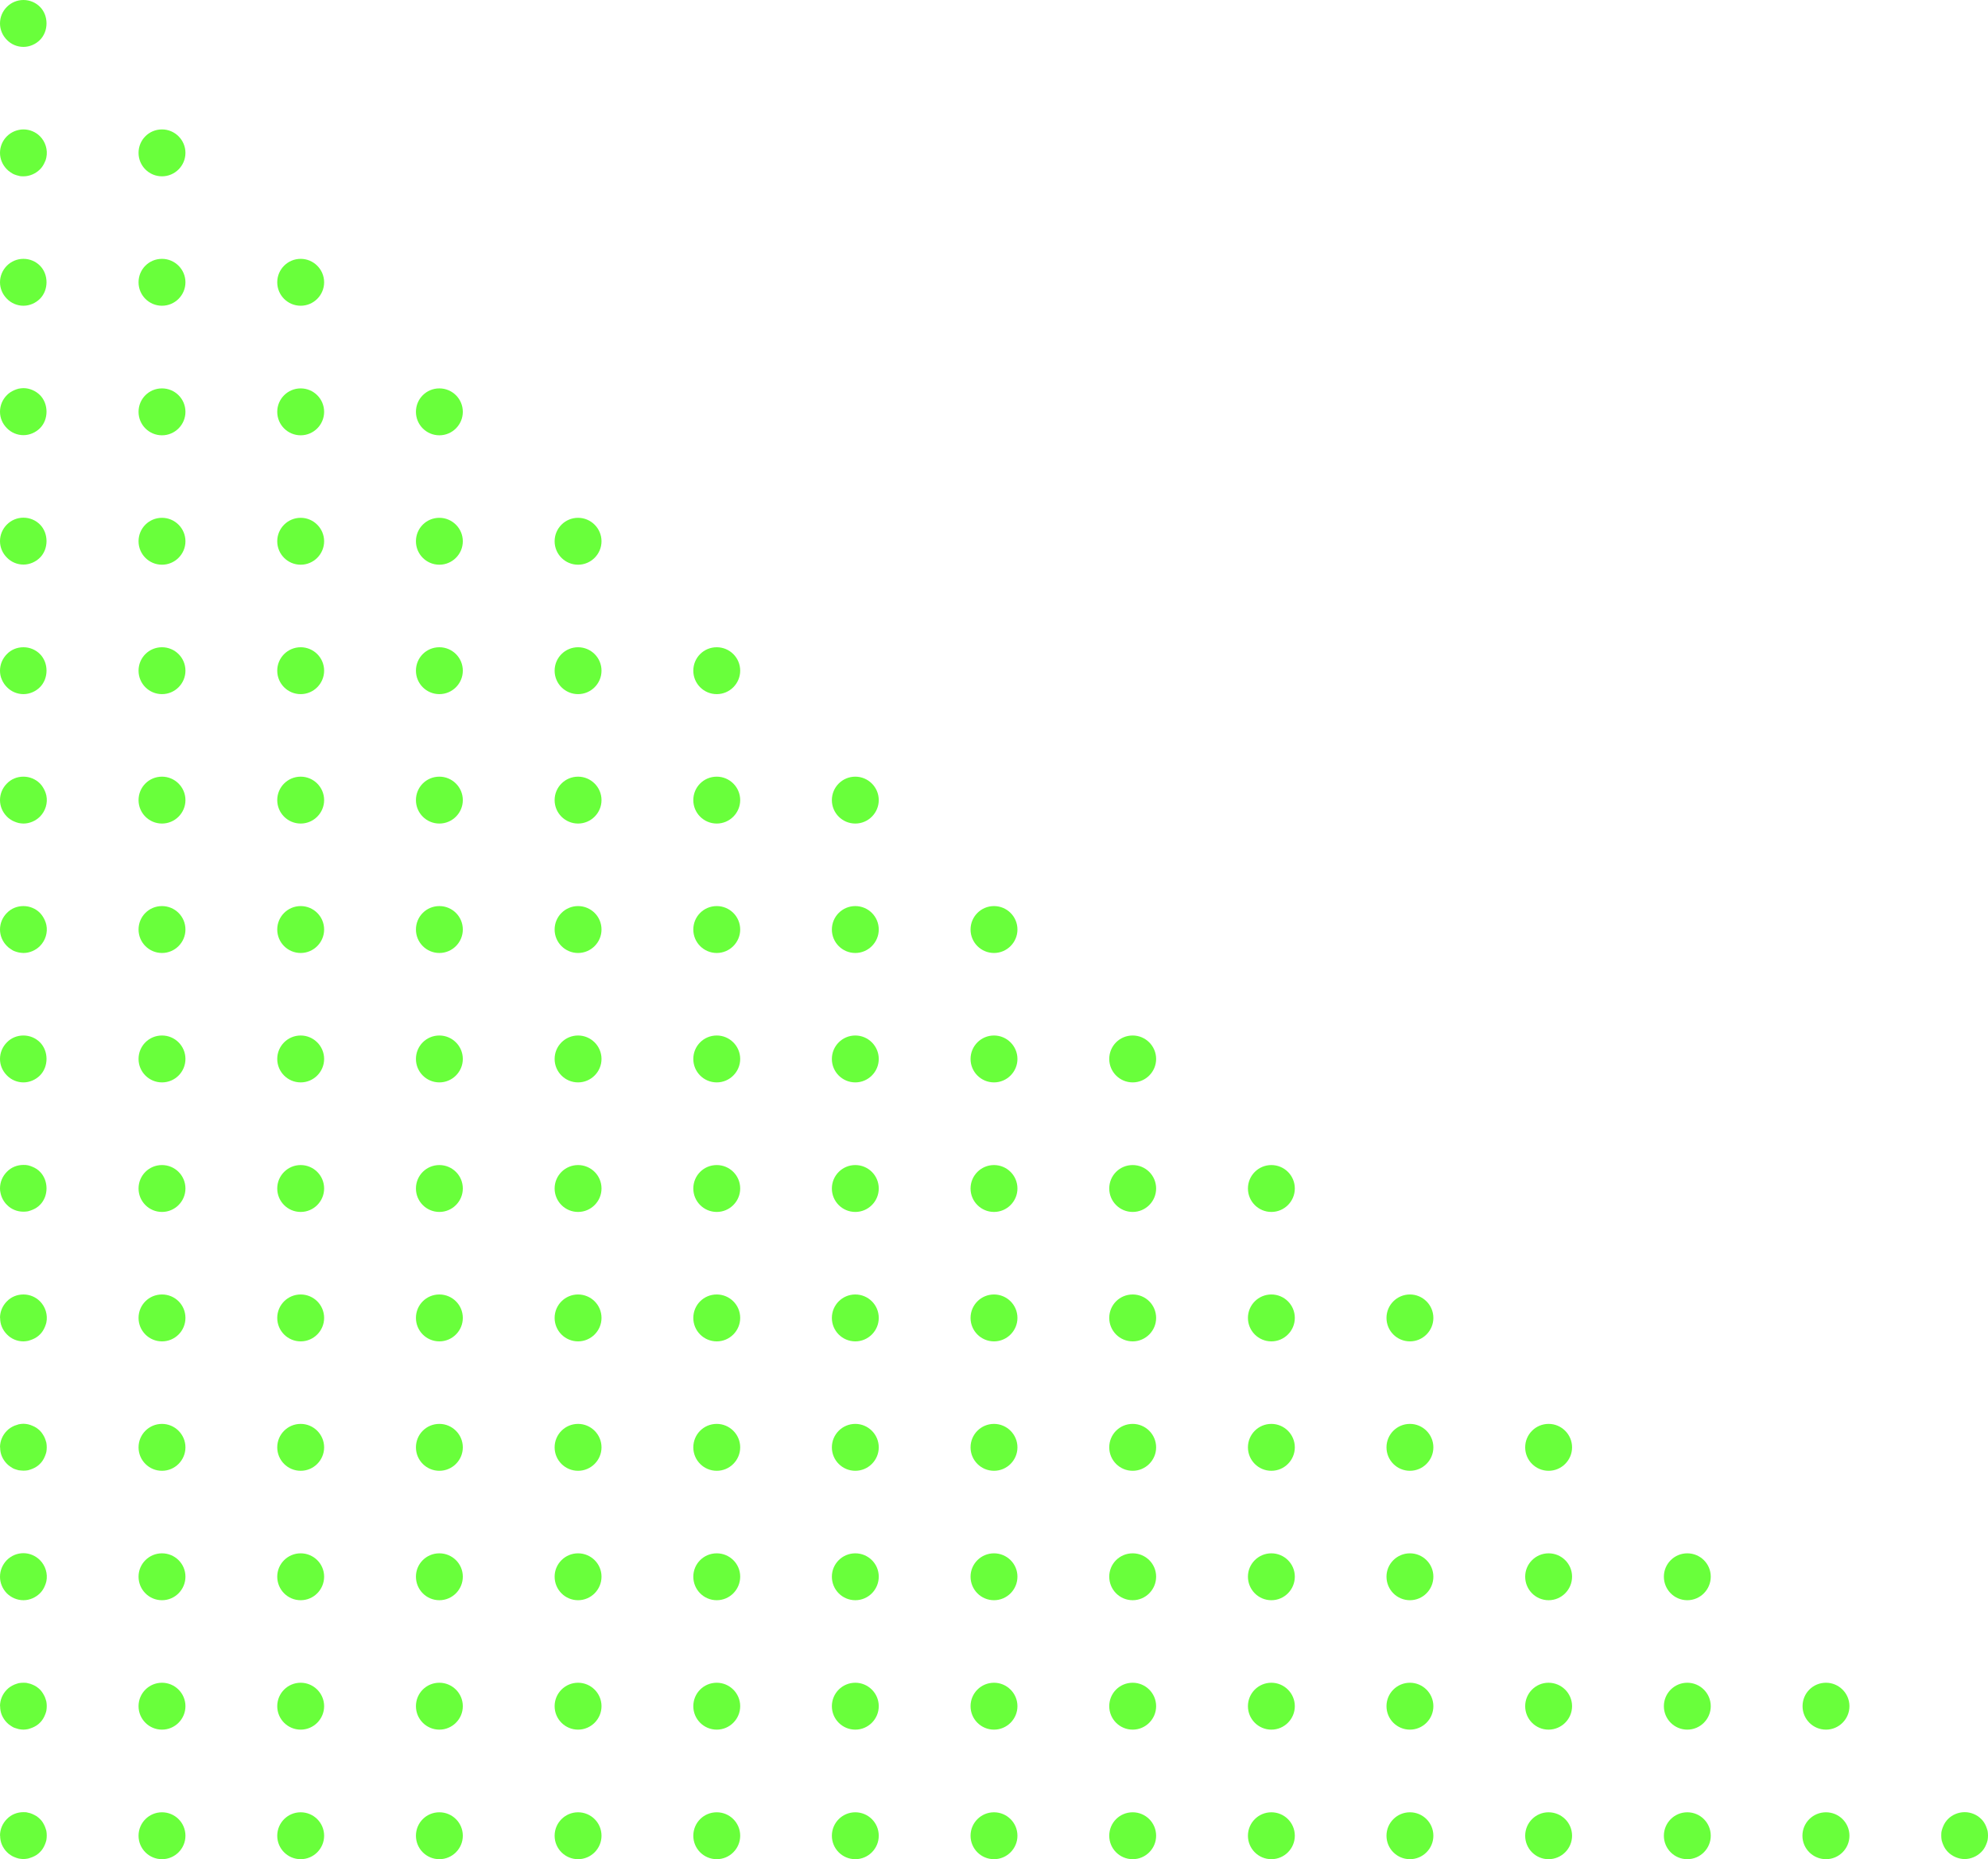 <?xml version="1.0" encoding="utf-8"?>
<svg xmlns="http://www.w3.org/2000/svg" fill="none" height="100%" overflow="visible" preserveAspectRatio="none" style="display: block;" viewBox="0 0 170 159" width="100%">
<g id="Vector">
<path d="M0 2.005C0 1.456 0.213 0.963 0.594 0.583C0.963 0.213 1.467 0 2.005 0C2.542 0 3.046 0.213 3.416 0.583C4.166 1.333 4.166 2.666 3.416 3.417C3.046 3.787 2.531 4.011 2.005 4.011C1.478 4.011 0.963 3.798 0.594 3.417C0.213 3.036 0 2.532 0 2.005Z" fill="#69FF3B"/>
<path d="M13.853 11.068C14.951 11.068 15.858 11.964 15.858 13.074C15.858 14.171 14.962 15.079 13.853 15.079C12.744 15.079 11.848 14.183 11.848 13.074C11.848 11.964 12.733 11.068 13.853 11.068Z" fill="#69FF3B"/>
<path d="M0 13.074C0 12.536 0.213 12.032 0.594 11.651C0.683 11.561 0.784 11.483 0.896 11.404C1.008 11.337 1.12 11.27 1.232 11.225C1.355 11.18 1.478 11.136 1.601 11.113C1.736 11.079 1.87 11.068 2.005 11.068C2.531 11.068 3.046 11.281 3.416 11.651C3.886 12.121 4.099 12.816 3.964 13.466C3.931 13.6 3.908 13.712 3.841 13.835C3.796 13.959 3.729 14.071 3.662 14.183C3.595 14.295 3.505 14.396 3.416 14.485C3.046 14.855 2.531 15.079 2.005 15.079C1.87 15.079 1.736 15.079 1.601 15.034C1.478 15 1.355 14.978 1.232 14.922C1.109 14.877 0.997 14.799 0.896 14.732C0.784 14.664 0.683 14.575 0.594 14.485C0.213 14.104 0 13.6 0 13.074Z" fill="#69FF3B"/>
<path d="M13.853 22.137C14.951 22.137 15.858 23.033 15.858 24.142C15.858 25.24 14.962 26.147 13.853 26.147C12.744 26.147 11.848 25.251 11.848 24.142C11.848 23.033 12.733 22.137 13.853 22.137ZM25.713 22.137C26.81 22.137 27.717 23.033 27.717 24.142C27.717 25.24 26.822 26.147 25.713 26.147C24.604 26.147 23.708 25.251 23.708 24.142C23.708 23.033 24.604 22.137 25.713 22.137Z" fill="#69FF3B"/>
<path d="M0 24.142C0 23.604 0.213 23.1 0.594 22.719C0.963 22.349 1.467 22.137 2.005 22.137C2.542 22.137 3.046 22.349 3.416 22.719C4.166 23.47 4.166 24.803 3.416 25.553C3.046 25.923 2.531 26.147 2.005 26.147C1.478 26.147 0.963 25.934 0.594 25.553C0.213 25.172 0 24.668 0 24.142Z" fill="#69FF3B"/>
<path d="M13.853 33.216C14.951 33.216 15.858 34.101 15.858 35.221C15.858 36.319 14.962 37.227 13.853 37.227C12.744 37.227 11.848 36.33 11.848 35.221C11.848 34.112 12.733 33.216 13.853 33.216ZM25.713 33.216C26.81 33.216 27.717 34.101 27.717 35.221C27.717 36.319 26.822 37.227 25.713 37.227C24.604 37.227 23.708 36.33 23.708 35.221C23.708 34.112 24.604 33.216 25.713 33.216ZM37.572 33.216C38.67 33.216 39.577 34.101 39.577 35.221C39.577 36.319 38.681 37.227 37.572 37.227C36.464 37.227 35.568 36.33 35.568 35.221C35.568 34.112 36.453 33.216 37.572 33.216Z" fill="#69FF3B"/>
<path d="M0 35.21C0 34.672 0.213 34.168 0.594 33.787C0.683 33.698 0.784 33.608 0.896 33.541C1.008 33.474 1.12 33.407 1.232 33.362C1.355 33.306 1.478 33.272 1.601 33.238C1.736 33.216 1.87 33.194 2.005 33.194C2.52 33.194 3.046 33.418 3.416 33.787C4.166 34.538 4.166 35.882 3.416 36.622C3.046 36.991 2.531 37.215 2.005 37.215C1.478 37.215 0.963 37.002 0.594 36.622C0.213 36.241 0 35.748 0 35.21Z" fill="#69FF3B"/>
<path d="M13.853 44.284C14.951 44.284 15.858 45.181 15.858 46.29C15.858 47.387 14.962 48.295 13.853 48.295C12.744 48.295 11.848 47.399 11.848 46.29C11.848 45.181 12.733 44.284 13.853 44.284ZM25.713 44.284C26.81 44.284 27.717 45.181 27.717 46.29C27.717 47.387 26.822 48.295 25.713 48.295C24.604 48.295 23.708 47.399 23.708 46.29C23.708 45.181 24.604 44.284 25.713 44.284ZM37.572 44.284C38.67 44.284 39.577 45.181 39.577 46.29C39.577 47.387 38.681 48.295 37.572 48.295C36.464 48.295 35.568 47.399 35.568 46.29C35.568 45.181 36.453 44.284 37.572 44.284ZM49.432 44.284C50.53 44.284 51.437 45.181 51.437 46.29C51.437 47.387 50.541 48.295 49.432 48.295C48.324 48.295 47.428 47.399 47.428 46.29C47.428 45.181 48.324 44.284 49.432 44.284Z" fill="#69FF3B"/>
<path d="M0 46.278C0 45.741 0.213 45.236 0.594 44.856C0.963 44.486 1.467 44.273 2.005 44.273C2.542 44.273 3.046 44.486 3.416 44.856C4.166 45.606 4.166 46.95 3.416 47.69C3.046 48.06 2.531 48.284 2.005 48.284C1.478 48.284 0.963 48.071 0.594 47.69C0.213 47.309 0 46.816 0 46.278Z" fill="#69FF3B"/>
<path d="M13.853 55.353C14.951 55.353 15.858 56.238 15.858 57.358C15.858 58.456 14.962 59.363 13.853 59.363C12.744 59.363 11.848 58.467 11.848 57.358C11.848 56.249 12.733 55.353 13.853 55.353ZM25.713 55.353C26.81 55.353 27.717 56.238 27.717 57.358C27.717 58.456 26.822 59.363 25.713 59.363C24.604 59.363 23.708 58.467 23.708 57.358C23.708 56.249 24.604 55.353 25.713 55.353ZM37.572 55.353C38.67 55.353 39.577 56.238 39.577 57.358C39.577 58.456 38.681 59.363 37.572 59.363C36.464 59.363 35.568 58.467 35.568 57.358C35.568 56.249 36.453 55.353 37.572 55.353ZM49.432 55.353C50.53 55.353 51.437 56.238 51.437 57.358C51.437 58.456 50.541 59.363 49.432 59.363C48.324 59.363 47.428 58.467 47.428 57.358C47.428 56.249 48.324 55.353 49.432 55.353ZM61.292 55.353C62.389 55.353 63.296 56.238 63.296 57.358C63.296 58.456 62.401 59.363 61.292 59.363C60.183 59.363 59.287 58.467 59.287 57.358C59.287 56.249 60.172 55.353 61.292 55.353Z" fill="#69FF3B"/>
<path d="M0 57.358C0 56.82 0.213 56.316 0.594 55.935C0.963 55.554 1.467 55.353 2.005 55.353C2.542 55.353 3.046 55.565 3.416 55.935C4.166 56.686 4.166 58.019 3.416 58.769C3.046 59.139 2.531 59.363 2.005 59.363C1.478 59.363 0.963 59.15 0.594 58.769C0.403 58.579 0.258 58.355 0.157 58.12C0.045 57.873 0 57.615 0 57.358Z" fill="#69FF3B"/>
<path d="M13.853 66.421C14.951 66.421 15.858 67.317 15.858 68.426C15.858 69.524 14.962 70.431 13.853 70.431C12.744 70.431 11.848 69.535 11.848 68.426C11.848 67.317 12.733 66.421 13.853 66.421ZM25.713 66.421C26.81 66.421 27.717 67.317 27.717 68.426C27.717 69.524 26.822 70.431 25.713 70.431C24.604 70.431 23.708 69.535 23.708 68.426C23.708 67.317 24.604 66.421 25.713 66.421ZM37.572 66.421C38.67 66.421 39.577 67.317 39.577 68.426C39.577 69.524 38.681 70.431 37.572 70.431C36.464 70.431 35.568 69.535 35.568 68.426C35.568 67.317 36.453 66.421 37.572 66.421ZM49.432 66.421C50.53 66.421 51.437 67.317 51.437 68.426C51.437 69.524 50.541 70.431 49.432 70.431C48.324 70.431 47.428 69.535 47.428 68.426C47.428 67.317 48.324 66.421 49.432 66.421ZM61.292 66.421C62.389 66.421 63.296 67.317 63.296 68.426C63.296 69.524 62.401 70.431 61.292 70.431C60.183 70.431 59.287 69.535 59.287 68.426C59.287 67.317 60.172 66.421 61.292 66.421ZM73.14 66.421C74.238 66.421 75.145 67.317 75.145 68.426C75.145 69.524 74.249 70.431 73.14 70.431C72.032 70.431 71.136 69.535 71.136 68.426C71.136 67.317 72.032 66.421 73.14 66.421Z" fill="#69FF3B"/>
<path d="M0 68.426C0 67.888 0.213 67.384 0.594 67.003C0.963 66.623 1.467 66.421 2.005 66.421C2.542 66.421 3.046 66.634 3.416 67.003C3.505 67.093 3.595 67.205 3.662 67.317C3.729 67.429 3.796 67.541 3.841 67.653C3.897 67.776 3.931 67.9 3.964 68.034C4.099 68.673 3.886 69.367 3.416 69.838C3.046 70.207 2.531 70.431 2.005 70.431C1.87 70.431 1.736 70.409 1.601 70.387C1.478 70.353 1.355 70.319 1.232 70.263C1.109 70.219 0.997 70.151 0.896 70.084C0.784 70.017 0.683 69.927 0.594 69.838C0.213 69.457 0 68.953 0 68.426Z" fill="#69FF3B"/>
<path d="M13.853 77.489C14.951 77.489 15.858 78.374 15.858 79.494C15.858 80.592 14.962 81.5 13.853 81.5C12.744 81.5 11.848 80.603 11.848 79.494C11.848 78.385 12.733 77.489 13.853 77.489ZM25.713 77.489C26.81 77.489 27.717 78.374 27.717 79.494C27.717 80.592 26.822 81.5 25.713 81.5C24.604 81.5 23.708 80.603 23.708 79.494C23.708 78.385 24.604 77.489 25.713 77.489ZM37.572 77.489C38.67 77.489 39.577 78.374 39.577 79.494C39.577 80.592 38.681 81.5 37.572 81.5C36.464 81.5 35.568 80.603 35.568 79.494C35.568 78.385 36.453 77.489 37.572 77.489ZM49.432 77.489C50.53 77.489 51.437 78.374 51.437 79.494C51.437 80.592 50.541 81.5 49.432 81.5C48.324 81.5 47.428 80.603 47.428 79.494C47.428 78.385 48.324 77.489 49.432 77.489ZM61.292 77.489C62.389 77.489 63.296 78.374 63.296 79.494C63.296 80.592 62.401 81.5 61.292 81.5C60.183 81.5 59.287 80.603 59.287 79.494C59.287 78.385 60.172 77.489 61.292 77.489ZM73.14 77.489C74.238 77.489 75.145 78.374 75.145 79.494C75.145 80.592 74.249 81.5 73.14 81.5C72.032 81.5 71.136 80.603 71.136 79.494C71.136 78.385 72.032 77.489 73.14 77.489ZM85 77.489C86.097 77.489 87.005 78.374 87.005 79.494C87.005 80.592 86.109 81.5 85 81.5C83.891 81.5 82.995 80.603 82.995 79.494C82.995 78.385 83.891 77.489 85 77.489Z" fill="#69FF3B"/>
<path d="M0 79.494C0 78.957 0.213 78.453 0.594 78.072C0.963 77.691 1.467 77.489 2.005 77.489C2.542 77.489 3.046 77.702 3.416 78.072C3.505 78.172 3.595 78.273 3.662 78.385C3.729 78.497 3.796 78.609 3.841 78.721C3.897 78.845 3.931 78.968 3.964 79.102C4.099 79.741 3.886 80.435 3.416 80.906C3.046 81.276 2.531 81.5 2.005 81.5C1.87 81.5 1.736 81.477 1.601 81.455C1.478 81.421 1.355 81.399 1.232 81.343C1.109 81.298 0.997 81.22 0.896 81.152C0.784 81.085 0.683 80.996 0.594 80.906C0.213 80.525 0 80.021 0 79.494Z" fill="#69FF3B"/>
<path d="M13.853 88.557C14.962 88.557 15.858 89.454 15.858 90.563C15.858 91.66 14.973 92.568 13.853 92.568C12.744 92.568 11.848 91.672 11.848 90.563C11.848 89.454 12.733 88.557 13.853 88.557ZM25.713 88.557C26.81 88.557 27.717 89.454 27.717 90.563C27.717 91.66 26.822 92.568 25.713 92.568C24.604 92.568 23.708 91.672 23.708 90.563C23.708 89.454 24.604 88.557 25.713 88.557ZM37.572 88.557C38.67 88.557 39.577 89.454 39.577 90.563C39.577 91.66 38.681 92.568 37.572 92.568C36.464 92.568 35.568 91.672 35.568 90.563C35.568 89.454 36.453 88.557 37.572 88.557ZM49.432 88.557C50.53 88.557 51.437 89.454 51.437 90.563C51.437 91.66 50.541 92.568 49.432 92.568C48.324 92.568 47.428 91.672 47.428 90.563C47.428 89.454 48.324 88.557 49.432 88.557ZM61.292 88.557C62.389 88.557 63.296 89.454 63.296 90.563C63.296 91.66 62.401 92.568 61.292 92.568C60.183 92.568 59.287 91.672 59.287 90.563C59.287 89.454 60.172 88.557 61.292 88.557ZM73.14 88.557C74.238 88.557 75.145 89.454 75.145 90.563C75.145 91.66 74.249 92.568 73.14 92.568C72.032 92.568 71.136 91.672 71.136 90.563C71.136 89.454 72.032 88.557 73.14 88.557ZM85 88.557C86.097 88.557 87.005 89.454 87.005 90.563C87.005 91.66 86.109 92.568 85 92.568C83.891 92.568 82.995 91.672 82.995 90.563C82.995 89.454 83.891 88.557 85 88.557ZM96.86 88.557C97.957 88.557 98.864 89.454 98.864 90.563C98.864 91.66 97.968 92.568 96.86 92.568C95.751 92.568 94.855 91.672 94.855 90.563C94.855 89.454 95.74 88.557 96.86 88.557Z" fill="#69FF3B"/>
<path d="M0 90.563C0 90.025 0.213 89.521 0.594 89.14C0.963 88.759 1.467 88.557 2.005 88.557C2.542 88.557 3.046 88.77 3.416 89.14C4.166 89.891 4.166 91.224 3.416 91.974C3.046 92.344 2.531 92.568 2.005 92.568C1.478 92.568 0.963 92.355 0.594 91.974C0.213 91.593 0 91.1 0 90.563Z" fill="#69FF3B"/>
<path d="M13.853 99.637C14.951 99.637 15.858 100.522 15.858 101.642C15.858 102.74 14.962 103.647 13.853 103.647C12.744 103.647 11.848 102.751 11.848 101.642C11.848 100.533 12.733 99.637 13.853 99.637ZM25.713 99.637C26.81 99.637 27.717 100.522 27.717 101.642C27.717 102.74 26.822 103.647 25.713 103.647C24.604 103.647 23.708 102.751 23.708 101.642C23.708 100.533 24.604 99.637 25.713 99.637ZM37.572 99.637C38.67 99.637 39.577 100.522 39.577 101.642C39.577 102.74 38.681 103.647 37.572 103.647C36.464 103.647 35.568 102.751 35.568 101.642C35.568 100.533 36.453 99.637 37.572 99.637ZM49.432 99.637C50.53 99.637 51.437 100.522 51.437 101.642C51.437 102.74 50.541 103.647 49.432 103.647C48.324 103.647 47.428 102.751 47.428 101.642C47.428 100.533 48.324 99.637 49.432 99.637ZM61.292 99.637C62.389 99.637 63.296 100.522 63.296 101.642C63.296 102.74 62.401 103.647 61.292 103.647C60.183 103.647 59.287 102.751 59.287 101.642C59.287 100.533 60.172 99.637 61.292 99.637ZM73.14 99.637C74.238 99.637 75.145 100.522 75.145 101.642C75.145 102.74 74.249 103.647 73.14 103.647C72.032 103.647 71.136 102.751 71.136 101.642C71.136 100.533 72.032 99.637 73.14 99.637ZM85 99.637C86.097 99.637 87.005 100.522 87.005 101.642C87.005 102.74 86.109 103.647 85 103.647C83.891 103.647 82.995 102.751 82.995 101.642C82.995 100.533 83.891 99.637 85 99.637ZM96.86 99.637C97.957 99.637 98.864 100.522 98.864 101.642C98.864 102.74 97.968 103.647 96.86 103.647C95.751 103.647 94.855 102.751 94.855 101.642C94.855 100.533 95.74 99.637 96.86 99.637ZM108.719 99.637C109.817 99.637 110.724 100.522 110.724 101.642C110.724 102.74 109.828 103.647 108.719 103.647C107.611 103.647 106.715 102.751 106.715 101.642C106.715 100.533 107.611 99.637 108.719 99.637Z" fill="#69FF3B"/>
<path d="M0 101.631C0 101.093 0.213 100.589 0.594 100.208C0.963 99.827 1.467 99.626 2.005 99.626C2.139 99.626 2.262 99.626 2.397 99.659C2.531 99.693 2.643 99.727 2.766 99.782C2.889 99.827 3.001 99.894 3.113 99.962C3.225 100.029 3.326 100.119 3.416 100.208C4.166 100.959 4.166 102.303 3.416 103.042C3.326 103.132 3.225 103.222 3.113 103.289C3.001 103.356 2.889 103.423 2.766 103.468C2.643 103.513 2.531 103.558 2.397 103.591C2.262 103.614 2.139 103.625 2.005 103.625C1.467 103.625 0.963 103.423 0.594 103.042C0.493 102.953 0.414 102.841 0.336 102.729C0.269 102.628 0.202 102.505 0.157 102.393C0.112 102.27 0.067 102.157 0.045 102.023C0.011 101.889 0 101.765 0 101.631Z" fill="#69FF3B"/>
<path d="M13.853 110.705C14.962 110.705 15.858 111.59 15.858 112.71C15.858 113.808 14.973 114.716 13.853 114.716C12.744 114.716 11.848 113.819 11.848 112.71C11.848 111.601 12.733 110.705 13.853 110.705ZM25.713 110.705C26.81 110.705 27.717 111.59 27.717 112.71C27.717 113.808 26.822 114.716 25.713 114.716C24.604 114.716 23.708 113.819 23.708 112.71C23.708 111.601 24.604 110.705 25.713 110.705ZM37.572 110.705C38.67 110.705 39.577 111.59 39.577 112.71C39.577 113.808 38.681 114.716 37.572 114.716C36.464 114.716 35.568 113.819 35.568 112.71C35.568 111.601 36.453 110.705 37.572 110.705ZM49.432 110.705C50.53 110.705 51.437 111.59 51.437 112.71C51.437 113.808 50.541 114.716 49.432 114.716C48.324 114.716 47.428 113.819 47.428 112.71C47.428 111.601 48.324 110.705 49.432 110.705ZM61.292 110.705C62.389 110.705 63.296 111.59 63.296 112.71C63.296 113.808 62.401 114.716 61.292 114.716C60.183 114.716 59.287 113.819 59.287 112.71C59.287 111.601 60.172 110.705 61.292 110.705ZM73.14 110.705C74.238 110.705 75.145 111.59 75.145 112.71C75.145 113.808 74.249 114.716 73.14 114.716C72.032 114.716 71.136 113.819 71.136 112.71C71.136 111.601 72.032 110.705 73.14 110.705ZM85 110.705C86.097 110.705 87.005 111.59 87.005 112.71C87.005 113.808 86.109 114.716 85 114.716C83.891 114.716 82.995 113.819 82.995 112.71C82.995 111.601 83.891 110.705 85 110.705ZM96.86 110.705C97.957 110.705 98.864 111.59 98.864 112.71C98.864 113.808 97.968 114.716 96.86 114.716C95.751 114.716 94.855 113.819 94.855 112.71C94.855 111.601 95.74 110.705 96.86 110.705ZM108.719 110.705C109.817 110.705 110.724 111.59 110.724 112.71C110.724 113.808 109.828 114.716 108.719 114.716C107.611 114.716 106.715 113.819 106.715 112.71C106.715 111.601 107.611 110.705 108.719 110.705ZM120.568 110.705C121.665 110.705 122.572 111.601 122.572 112.71C122.572 113.808 121.677 114.716 120.568 114.716C119.459 114.716 118.563 113.819 118.563 112.71C118.563 111.601 119.459 110.705 120.568 110.705Z" fill="#69FF3B"/>
<path d="M0 112.71C0 112.173 0.213 111.669 0.594 111.288C0.963 110.907 1.467 110.705 2.005 110.705C2.542 110.705 3.046 110.918 3.416 111.288C3.886 111.758 4.099 112.453 3.964 113.103C3.931 113.226 3.897 113.349 3.841 113.472C3.796 113.595 3.729 113.707 3.662 113.819C3.595 113.932 3.505 114.032 3.416 114.122C3.326 114.212 3.225 114.301 3.113 114.368C3.001 114.436 2.889 114.503 2.766 114.548C2.643 114.592 2.531 114.637 2.397 114.671C2.262 114.693 2.139 114.716 2.005 114.716C1.467 114.716 0.963 114.503 0.594 114.122C0.403 113.932 0.258 113.707 0.157 113.472C0.056 113.237 0.011 112.968 0.011 112.71H0Z" fill="#69FF3B"/>
<path d="M13.853 121.773C14.951 121.773 15.858 122.67 15.858 123.779C15.858 124.877 14.962 125.784 13.853 125.784C12.744 125.784 11.848 124.888 11.848 123.779C11.848 122.67 12.744 121.773 13.853 121.773ZM25.713 121.773C26.81 121.773 27.717 122.67 27.717 123.779C27.717 124.877 26.822 125.784 25.713 125.784C24.604 125.784 23.708 124.888 23.708 123.779C23.708 122.67 24.604 121.773 25.713 121.773ZM37.572 121.773C38.67 121.773 39.577 122.67 39.577 123.779C39.577 124.877 38.681 125.784 37.572 125.784C36.464 125.784 35.568 124.888 35.568 123.779C35.568 122.67 36.453 121.773 37.572 121.773ZM49.432 121.773C50.53 121.773 51.437 122.67 51.437 123.779C51.437 124.877 50.541 125.784 49.432 125.784C48.324 125.784 47.428 124.888 47.428 123.779C47.428 122.67 48.324 121.773 49.432 121.773ZM61.292 121.773C62.389 121.773 63.296 122.67 63.296 123.779C63.296 124.877 62.401 125.784 61.292 125.784C60.183 125.784 59.287 124.888 59.287 123.779C59.287 122.67 60.172 121.773 61.292 121.773ZM73.14 121.773C74.238 121.773 75.145 122.67 75.145 123.779C75.145 124.877 74.249 125.784 73.14 125.784C72.032 125.784 71.136 124.888 71.136 123.779C71.136 122.67 72.032 121.773 73.14 121.773ZM85 121.773C86.097 121.773 87.005 122.67 87.005 123.779C87.005 124.877 86.109 125.784 85 125.784C83.891 125.784 82.995 124.888 82.995 123.779C82.995 122.67 83.891 121.773 85 121.773ZM96.86 121.773C97.957 121.773 98.864 122.67 98.864 123.779C98.864 124.877 97.968 125.784 96.86 125.784C95.751 125.784 94.855 124.888 94.855 123.779C94.855 122.67 95.74 121.773 96.86 121.773ZM108.719 121.773C109.817 121.773 110.724 122.67 110.724 123.779C110.724 124.877 109.828 125.784 108.719 125.784C107.611 125.784 106.715 124.888 106.715 123.779C106.715 122.67 107.611 121.773 108.719 121.773ZM120.568 121.773C121.665 121.773 122.572 122.67 122.572 123.779C122.572 124.877 121.677 125.784 120.568 125.784C119.459 125.784 118.563 124.888 118.563 123.779C118.563 122.67 119.459 121.773 120.568 121.773ZM132.428 121.773C133.525 121.773 134.432 122.67 134.432 123.779C134.432 124.877 133.536 125.784 132.428 125.784C131.319 125.784 130.423 124.888 130.423 123.779C130.423 122.67 131.319 121.773 132.428 121.773Z" fill="#69FF3B"/>
<path d="M0 123.779C0 123.241 0.213 122.737 0.594 122.356C0.683 122.266 0.784 122.177 0.896 122.109C1.008 122.042 1.12 121.975 1.232 121.93C1.355 121.885 1.478 121.841 1.601 121.807C1.736 121.785 1.87 121.762 2.005 121.762C2.139 121.762 2.262 121.785 2.397 121.807C2.531 121.841 2.643 121.874 2.766 121.93C2.889 121.975 3.001 122.042 3.113 122.109C3.225 122.188 3.326 122.266 3.416 122.356C3.505 122.446 3.595 122.558 3.662 122.67C3.729 122.77 3.796 122.894 3.841 123.006C3.886 123.129 3.931 123.252 3.964 123.387C4.009 123.633 4.009 123.913 3.964 124.171C3.931 124.294 3.897 124.417 3.841 124.54C3.796 124.664 3.729 124.776 3.662 124.888C3.595 125 3.505 125.101 3.416 125.19C3.326 125.28 3.225 125.369 3.113 125.437C3.001 125.504 2.889 125.571 2.766 125.616C2.643 125.661 2.531 125.706 2.397 125.739C2.262 125.762 2.139 125.773 2.005 125.773C1.87 125.773 1.736 125.75 1.601 125.739C1.478 125.706 1.355 125.672 1.232 125.627C1.109 125.582 0.997 125.504 0.896 125.437C0.784 125.369 0.683 125.28 0.594 125.19C0.403 125 0.258 124.776 0.157 124.54C0.056 124.305 0.011 124.036 0.011 123.779H0Z" fill="#69FF3B"/>
<path d="M13.853 132.842C14.951 132.842 15.858 133.727 15.858 134.836C15.858 135.945 14.962 136.852 13.853 136.852C12.744 136.852 11.848 135.956 11.848 134.836C11.848 133.738 12.744 132.842 13.853 132.842ZM25.713 132.842C26.81 132.842 27.717 133.727 27.717 134.836C27.717 135.945 26.822 136.852 25.713 136.852C24.604 136.852 23.708 135.956 23.708 134.836C23.708 133.738 24.604 132.842 25.713 132.842ZM37.572 132.842C38.67 132.842 39.577 133.727 39.577 134.836C39.577 135.945 38.681 136.852 37.572 136.852C36.464 136.852 35.568 135.956 35.568 134.836C35.568 133.738 36.453 132.842 37.572 132.842ZM49.432 132.842C50.53 132.842 51.437 133.727 51.437 134.836C51.437 135.945 50.541 136.852 49.432 136.852C48.324 136.852 47.428 135.956 47.428 134.836C47.428 133.738 48.324 132.842 49.432 132.842ZM61.292 132.842C62.389 132.842 63.296 133.727 63.296 134.836C63.296 135.945 62.401 136.852 61.292 136.852C60.183 136.852 59.287 135.956 59.287 134.836C59.287 133.738 60.172 132.842 61.292 132.842ZM73.14 132.842C74.238 132.842 75.145 133.727 75.145 134.836C75.145 135.945 74.249 136.852 73.14 136.852C72.032 136.852 71.136 135.956 71.136 134.836C71.136 133.738 72.032 132.842 73.14 132.842ZM85 132.842C86.097 132.842 87.005 133.727 87.005 134.836C87.005 135.945 86.109 136.852 85 136.852C83.891 136.852 82.995 135.956 82.995 134.836C82.995 133.738 83.891 132.842 85 132.842ZM96.86 132.842C97.957 132.842 98.864 133.727 98.864 134.836C98.864 135.945 97.968 136.852 96.86 136.852C95.751 136.852 94.855 135.956 94.855 134.836C94.855 133.738 95.74 132.842 96.86 132.842ZM108.719 132.842C109.817 132.842 110.724 133.727 110.724 134.836C110.724 135.945 109.828 136.852 108.719 136.852C107.611 136.852 106.715 135.956 106.715 134.836C106.715 133.738 107.611 132.842 108.719 132.842ZM120.568 132.842C121.665 132.842 122.572 133.727 122.572 134.836C122.572 135.945 121.677 136.852 120.568 136.852C119.459 136.852 118.563 135.956 118.563 134.836C118.563 133.738 119.459 132.842 120.568 132.842ZM132.428 132.842C133.525 132.842 134.432 133.727 134.432 134.836C134.432 135.945 133.536 136.852 132.428 136.852C131.319 136.852 130.423 135.956 130.423 134.836C130.423 133.738 131.319 132.842 132.428 132.842ZM144.287 132.842C145.385 132.842 146.292 133.727 146.292 134.836C146.292 135.945 145.396 136.852 144.287 136.852C143.179 136.852 142.283 135.956 142.283 134.836C142.283 133.738 143.179 132.842 144.287 132.842Z" fill="#69FF3B"/>
<path d="M0 134.847C0 134.309 0.213 133.805 0.582 133.424C0.963 133.043 1.467 132.83 2.005 132.83C2.542 132.83 3.046 133.055 3.416 133.424C3.886 133.895 4.099 134.589 3.964 135.239C3.931 135.362 3.897 135.486 3.841 135.609C3.796 135.732 3.729 135.844 3.662 135.956C3.595 136.068 3.505 136.169 3.416 136.259C3.046 136.628 2.531 136.852 2.005 136.852C1.478 136.852 0.963 136.639 0.582 136.259C0.213 135.878 0 135.374 0 134.847Z" fill="#69FF3B"/>
<path d="M13.853 143.91C14.951 143.91 15.858 144.806 15.858 145.915C15.858 147.013 14.962 147.921 13.853 147.921C12.744 147.921 11.848 147.024 11.848 145.915C11.848 144.806 12.744 143.91 13.853 143.91ZM25.713 143.91C26.81 143.91 27.717 144.806 27.717 145.915C27.717 147.013 26.822 147.921 25.713 147.921C24.604 147.921 23.708 147.024 23.708 145.915C23.708 144.806 24.604 143.91 25.713 143.91ZM37.572 143.91C38.67 143.91 39.577 144.806 39.577 145.915C39.577 147.013 38.681 147.921 37.572 147.921C36.464 147.921 35.568 147.024 35.568 145.915C35.568 144.806 36.453 143.91 37.572 143.91ZM49.432 143.91C50.53 143.91 51.437 144.806 51.437 145.915C51.437 147.013 50.541 147.921 49.432 147.921C48.324 147.921 47.428 147.024 47.428 145.915C47.428 144.806 48.324 143.91 49.432 143.91ZM61.292 143.91C62.389 143.91 63.296 144.806 63.296 145.915C63.296 147.013 62.401 147.921 61.292 147.921C60.183 147.921 59.287 147.024 59.287 145.915C59.287 144.806 60.172 143.91 61.292 143.91ZM73.14 143.91C74.238 143.91 75.145 144.806 75.145 145.915C75.145 147.013 74.249 147.921 73.14 147.921C72.032 147.921 71.136 147.024 71.136 145.915C71.136 144.806 72.032 143.91 73.14 143.91ZM85 143.91C86.097 143.91 87.005 144.806 87.005 145.915C87.005 147.013 86.109 147.921 85 147.921C83.891 147.921 82.995 147.024 82.995 145.915C82.995 144.806 83.891 143.91 85 143.91ZM96.86 143.91C97.957 143.91 98.864 144.806 98.864 145.915C98.864 147.013 97.968 147.921 96.86 147.921C95.751 147.921 94.855 147.024 94.855 145.915C94.855 144.806 95.74 143.91 96.86 143.91ZM108.719 143.91C109.817 143.91 110.724 144.806 110.724 145.915C110.724 147.013 109.828 147.921 108.719 147.921C107.611 147.921 106.715 147.024 106.715 145.915C106.715 144.806 107.611 143.91 108.719 143.91ZM120.568 143.91C121.665 143.91 122.572 144.806 122.572 145.915C122.572 147.013 121.677 147.921 120.568 147.921C119.459 147.921 118.563 147.024 118.563 145.915C118.563 144.806 119.459 143.91 120.568 143.91ZM132.416 143.91C133.525 143.91 134.432 144.806 134.432 145.915C134.432 147.013 133.536 147.921 132.416 147.921C131.319 147.921 130.423 147.024 130.423 145.915C130.423 144.806 131.319 143.91 132.416 143.91ZM144.287 143.91C145.385 143.91 146.292 144.806 146.292 145.915C146.292 147.013 145.396 147.921 144.287 147.921C143.179 147.921 142.283 147.024 142.283 145.915C142.283 144.806 143.179 143.91 144.287 143.91ZM156.147 143.91C157.244 143.91 158.152 144.806 158.152 145.915C158.152 147.013 157.256 147.921 156.147 147.921C155.038 147.921 154.142 147.024 154.142 145.915C154.142 144.806 155.027 143.91 156.147 143.91Z" fill="#69FF3B"/>
<path d="M0 145.915C0 145.378 0.213 144.873 0.594 144.492C0.683 144.403 0.784 144.313 0.896 144.246C1.008 144.179 1.12 144.112 1.232 144.067C1.355 144.022 1.478 143.977 1.601 143.944C1.736 143.921 1.87 143.91 2.005 143.91C2.139 143.91 2.262 143.91 2.397 143.955C2.531 143.977 2.643 144.011 2.766 144.067C2.889 144.112 3.001 144.179 3.113 144.246C3.225 144.324 3.326 144.403 3.416 144.492C3.505 144.582 3.595 144.694 3.662 144.806C3.729 144.918 3.796 145.03 3.841 145.142C3.886 145.265 3.931 145.389 3.964 145.523C4.009 145.77 4.009 146.038 3.964 146.307C3.931 146.442 3.897 146.554 3.841 146.677C3.796 146.8 3.729 146.912 3.662 147.024C3.595 147.136 3.505 147.237 3.416 147.327C3.326 147.416 3.225 147.506 3.113 147.573C3.001 147.64 2.889 147.708 2.766 147.752C2.643 147.797 2.531 147.842 2.397 147.876C2.262 147.898 2.139 147.921 2.005 147.921C1.87 147.921 1.736 147.898 1.601 147.876C1.478 147.842 1.355 147.808 1.232 147.764C1.109 147.719 0.997 147.64 0.896 147.573C0.784 147.506 0.683 147.416 0.594 147.327C0.403 147.136 0.258 146.912 0.157 146.677C0.056 146.442 0.011 146.173 0.011 145.915H0Z" fill="#69FF3B"/>
<path d="M166.002 156.984C166.002 156.849 166.002 156.715 166.036 156.58C166.069 156.457 166.103 156.334 166.159 156.211C166.204 156.087 166.271 155.975 166.338 155.863C166.416 155.751 166.495 155.65 166.584 155.561C166.954 155.191 167.48 154.978 168.007 154.978C168.533 154.978 169.048 155.191 169.418 155.561C169.507 155.65 169.597 155.751 169.664 155.863C169.731 155.975 169.798 156.087 169.843 156.211C169.888 156.334 169.933 156.457 169.966 156.58C170.011 156.838 170.011 157.107 169.966 157.376C169.933 157.499 169.899 157.622 169.843 157.745C169.798 157.869 169.731 157.981 169.664 158.093C169.597 158.205 169.507 158.305 169.418 158.395C169.048 158.765 168.522 158.989 168.007 158.989C167.491 158.989 166.954 158.765 166.584 158.395C166.495 158.305 166.416 158.205 166.338 158.093C166.271 157.981 166.204 157.869 166.159 157.745C166.103 157.622 166.069 157.499 166.036 157.376C166.013 157.241 166.002 157.118 166.002 156.984Z" fill="#69FF3B"/>
<path d="M13.853 154.989C14.951 154.989 15.858 155.874 15.858 156.995C15.858 158.093 14.962 159 13.853 159C12.744 159 11.848 158.104 11.848 156.995C11.848 155.886 12.744 154.989 13.853 154.989ZM25.713 154.989C26.81 154.989 27.717 155.874 27.717 156.995C27.717 158.093 26.822 159 25.713 159C24.604 159 23.708 158.104 23.708 156.995C23.708 155.886 24.604 154.989 25.713 154.989ZM37.572 154.989C38.67 154.989 39.577 155.874 39.577 156.995C39.577 158.093 38.681 159 37.572 159C36.464 159 35.568 158.104 35.568 156.995C35.568 155.886 36.453 154.989 37.572 154.989ZM49.432 154.989C50.53 154.989 51.437 155.874 51.437 156.995C51.437 158.093 50.541 159 49.432 159C48.324 159 47.428 158.104 47.428 156.995C47.428 155.886 48.324 154.989 49.432 154.989ZM61.292 154.989C62.389 154.989 63.296 155.874 63.296 156.995C63.296 158.093 62.401 159 61.292 159C60.183 159 59.287 158.104 59.287 156.995C59.287 155.886 60.172 154.989 61.292 154.989ZM73.14 154.989C74.238 154.989 75.145 155.874 75.145 156.995C75.145 158.093 74.249 159 73.14 159C72.032 159 71.136 158.104 71.136 156.995C71.136 155.886 72.032 154.989 73.14 154.989ZM85 154.989C86.097 154.989 87.005 155.874 87.005 156.995C87.005 158.093 86.109 159 85 159C83.891 159 82.995 158.104 82.995 156.995C82.995 155.886 83.891 154.989 85 154.989ZM96.86 154.989C97.957 154.989 98.864 155.874 98.864 156.995C98.864 158.093 97.968 159 96.86 159C95.751 159 94.855 158.104 94.855 156.995C94.855 155.886 95.74 154.989 96.86 154.989ZM108.719 154.989C109.817 154.989 110.724 155.874 110.724 156.995C110.724 158.093 109.828 159 108.719 159C107.611 159 106.715 158.104 106.715 156.995C106.715 155.886 107.611 154.989 108.719 154.989ZM120.568 154.989C121.665 154.989 122.572 155.874 122.572 156.995C122.572 158.093 121.677 159 120.568 159C119.459 159 118.563 158.104 118.563 156.995C118.563 155.886 119.459 154.989 120.568 154.989ZM132.416 154.989C133.525 154.989 134.432 155.874 134.432 156.995C134.432 158.093 133.536 159 132.416 159C131.319 159 130.423 158.104 130.423 156.995C130.423 155.886 131.319 154.989 132.416 154.989ZM144.287 154.989C145.385 154.989 146.292 155.874 146.292 156.995C146.292 158.093 145.396 159 144.287 159C143.179 159 142.283 158.104 142.283 156.995C142.283 155.886 143.179 154.989 144.287 154.989ZM156.147 154.989C157.244 154.989 158.152 155.874 158.152 156.995C158.152 158.093 157.256 159 156.147 159C155.038 159 154.131 158.104 154.131 156.995C154.131 155.886 155.027 154.989 156.147 154.989Z" fill="#69FF3B"/>
<path d="M0 156.984C0 156.446 0.213 155.942 0.594 155.561C0.963 155.18 1.467 154.978 2.005 154.978C2.139 154.978 2.262 154.978 2.397 155.023C2.531 155.045 2.643 155.079 2.766 155.135C2.889 155.191 3.001 155.247 3.113 155.314C3.225 155.393 3.326 155.471 3.416 155.561C3.505 155.65 3.595 155.751 3.662 155.863C3.729 155.975 3.796 156.099 3.841 156.211C3.886 156.334 3.931 156.457 3.964 156.58C4.009 156.838 4.009 157.107 3.964 157.376C3.931 157.499 3.897 157.622 3.841 157.745C3.796 157.869 3.729 157.981 3.662 158.093C3.595 158.205 3.505 158.305 3.416 158.395C3.326 158.485 3.225 158.574 3.113 158.642C3.001 158.709 2.889 158.776 2.766 158.821C2.643 158.866 2.531 158.91 2.397 158.944C2.262 158.966 2.139 158.989 2.005 158.989C1.859 158.989 1.736 158.966 1.601 158.944C1.478 158.91 1.355 158.877 1.232 158.821C1.109 158.776 0.997 158.709 0.896 158.642C0.784 158.574 0.683 158.485 0.594 158.395C0.403 158.205 0.258 157.981 0.157 157.745C0.056 157.51 0.011 157.241 0.011 156.984H0Z" fill="#69FF3B"/>
</g>
</svg>